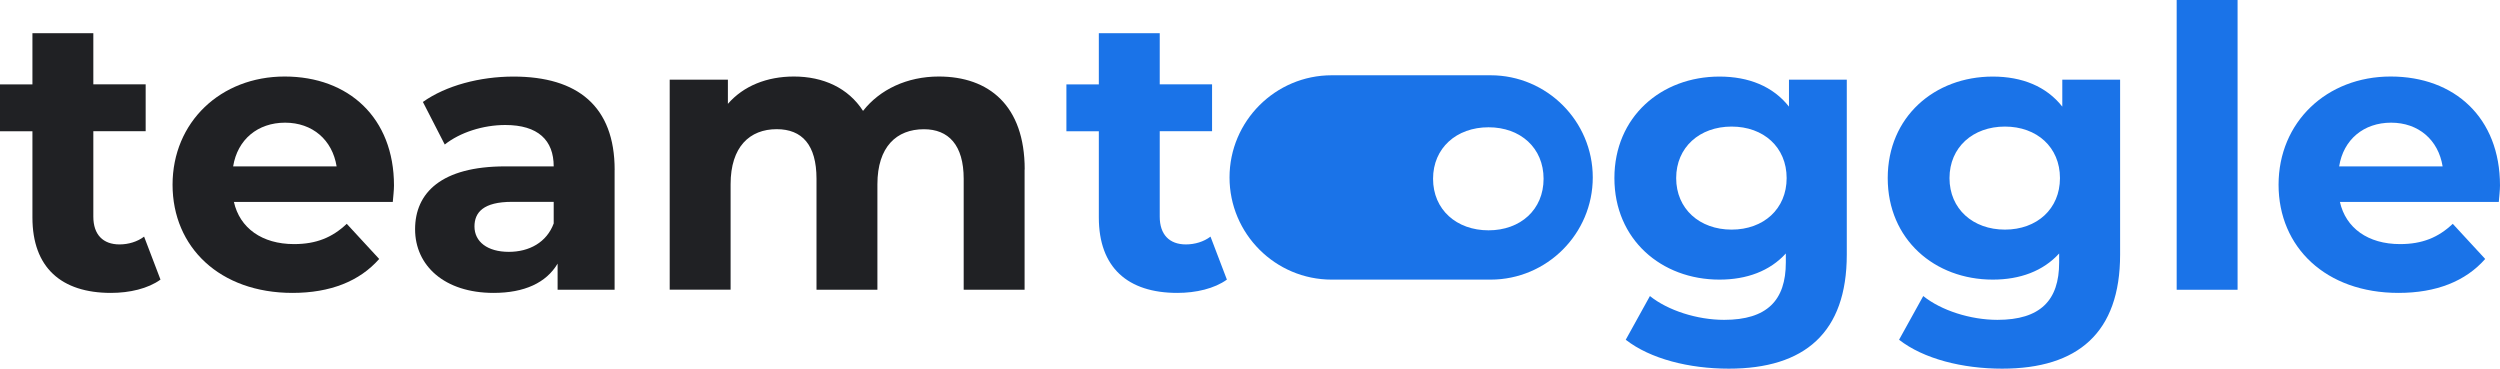 <?xml version="1.0" encoding="UTF-8"?><svg id="Layer_1" xmlns="http://www.w3.org/2000/svg" viewBox="0 0 460.99 67.97"><defs><style>.cls-1{fill:#202124;}.cls-1,.cls-2{stroke-width:0px;}.cls-2{fill:#1a73e8;}</style></defs><path class="cls-2" d="m340.54,14.69v32.26c0,14.4-7.78,21.03-21.75,21.03-7.34,0-14.47-1.8-19.01-5.33l4.46-8.06c3.31,2.66,8.71,4.39,13.68,4.39,7.92,0,11.38-3.6,11.38-10.58v-1.66c-2.95,3.24-7.2,4.82-12.24,4.82-10.73,0-19.37-7.42-19.37-18.72s8.64-18.72,19.37-18.72c5.4,0,9.87,1.8,12.82,5.54v-4.97h10.66Zm-11.09,18.15c0-5.69-4.25-9.5-10.15-9.5s-10.22,3.82-10.22,9.5,4.32,9.5,10.22,9.5,10.15-3.82,10.15-9.5Z"/><path class="cls-2" d="m390.94,14.69v32.26c0,14.4-7.78,21.03-21.75,21.03-7.34,0-14.47-1.8-19.01-5.33l4.46-8.06c3.31,2.66,8.71,4.39,13.68,4.39,7.92,0,11.38-3.6,11.38-10.58v-1.66c-2.95,3.24-7.2,4.82-12.24,4.82-10.73,0-19.37-7.42-19.37-18.72s8.64-18.72,19.37-18.72c5.4,0,9.87,1.8,12.82,5.54v-4.97h10.66Zm-11.09,18.15c0-5.69-4.25-9.5-10.15-9.5s-10.22,3.82-10.22,9.5,4.32,9.5,10.22,9.5,10.15-3.82,10.15-9.5Z"/><path class="cls-2" d="m401.37,0h11.23v53.43h-11.23V0Z"/><path class="cls-2" d="m460.78,37.23h-29.31c1.08,4.82,5.18,7.78,11.09,7.78,4.1,0,7.06-1.22,9.72-3.74l5.98,6.48c-3.6,4.1-9,6.26-15.99,6.26-13.39,0-22.11-8.42-22.11-19.95s8.86-19.95,20.67-19.95,20.16,7.63,20.16,20.09c0,.86-.14,2.09-.22,3.02Zm-29.45-6.55h19.08c-.79-4.9-4.46-8.06-9.5-8.06s-8.79,3.1-9.58,8.06Z"/><path class="cls-2" d="m226.23,51.56c-2.3,1.66-5.69,2.45-9.14,2.45-9.15,0-14.47-4.68-14.47-13.9v-15.91h-5.98v-8.64h5.98V6.12h11.23v9.43h9.65v8.64h-9.65v15.77c0,3.31,1.8,5.11,4.82,5.11,1.66,0,3.31-.5,4.54-1.44l3.02,7.92Z"/><path class="cls-2" d="m274.86,13.88h-29.3c-10.38,0-18.84,8.45-18.84,18.84s8.45,18.84,18.84,18.84h29.3c10.38,0,18.84-8.46,18.84-18.84s-8.46-18.84-18.84-18.84Zm-.38,28.59c-5.91,0-10.23-3.82-10.23-9.5s4.32-9.5,10.23-9.5,10.15,3.82,10.15,9.5-4.25,9.5-10.15,9.5Z"/><path class="cls-1" d="m29.59,51.56c-2.3,1.66-5.69,2.45-9.14,2.45-9.15,0-14.47-4.68-14.47-13.9v-15.91H0v-8.64h5.98V6.12h11.23v9.43h9.65v8.64h-9.65v15.77c0,3.31,1.8,5.11,4.82,5.11,1.66,0,3.31-.5,4.54-1.44l3.02,7.92Z"/><path class="cls-1" d="m72.44,37.23h-29.31c1.08,4.82,5.18,7.78,11.09,7.78,4.1,0,7.06-1.22,9.72-3.74l5.98,6.48c-3.6,4.1-9,6.26-15.99,6.26-13.39,0-22.11-8.42-22.11-19.95s8.86-19.95,20.67-19.95,20.16,7.63,20.16,20.09c0,.86-.14,2.09-.22,3.02Zm-29.45-6.55h19.08c-.79-4.9-4.46-8.06-9.5-8.06s-8.78,3.1-9.58,8.06Z"/><path class="cls-1" d="m113.33,31.32v22.11h-10.51v-4.82c-2.09,3.53-6.12,5.4-11.81,5.4-9.07,0-14.47-5.04-14.47-11.74s4.82-11.59,16.63-11.59h8.93c0-4.82-2.88-7.63-8.93-7.63-4.1,0-8.35,1.37-11.16,3.6l-4.03-7.85c4.25-3.02,10.51-4.68,16.71-4.68,11.81,0,18.65,5.47,18.65,17.21Zm-11.23,9.86v-3.96h-7.7c-5.26,0-6.91,1.94-6.91,4.54,0,2.81,2.38,4.68,6.34,4.68,3.74,0,6.98-1.73,8.28-5.26Z"/><path class="cls-1" d="m188.93,31.25v22.18h-11.23v-20.45c0-6.26-2.81-9.15-7.34-9.15-5.04,0-8.57,3.24-8.57,10.15v19.44h-11.23v-20.45c0-6.26-2.66-9.15-7.34-9.15-4.97,0-8.5,3.24-8.5,10.15v19.44h-11.23V14.69h10.73v4.46c2.88-3.31,7.2-5.04,12.17-5.04,5.4,0,10.01,2.09,12.75,6.34,3.1-3.96,8.14-6.34,13.97-6.34,9.22,0,15.84,5.33,15.84,17.14Z"/></svg>